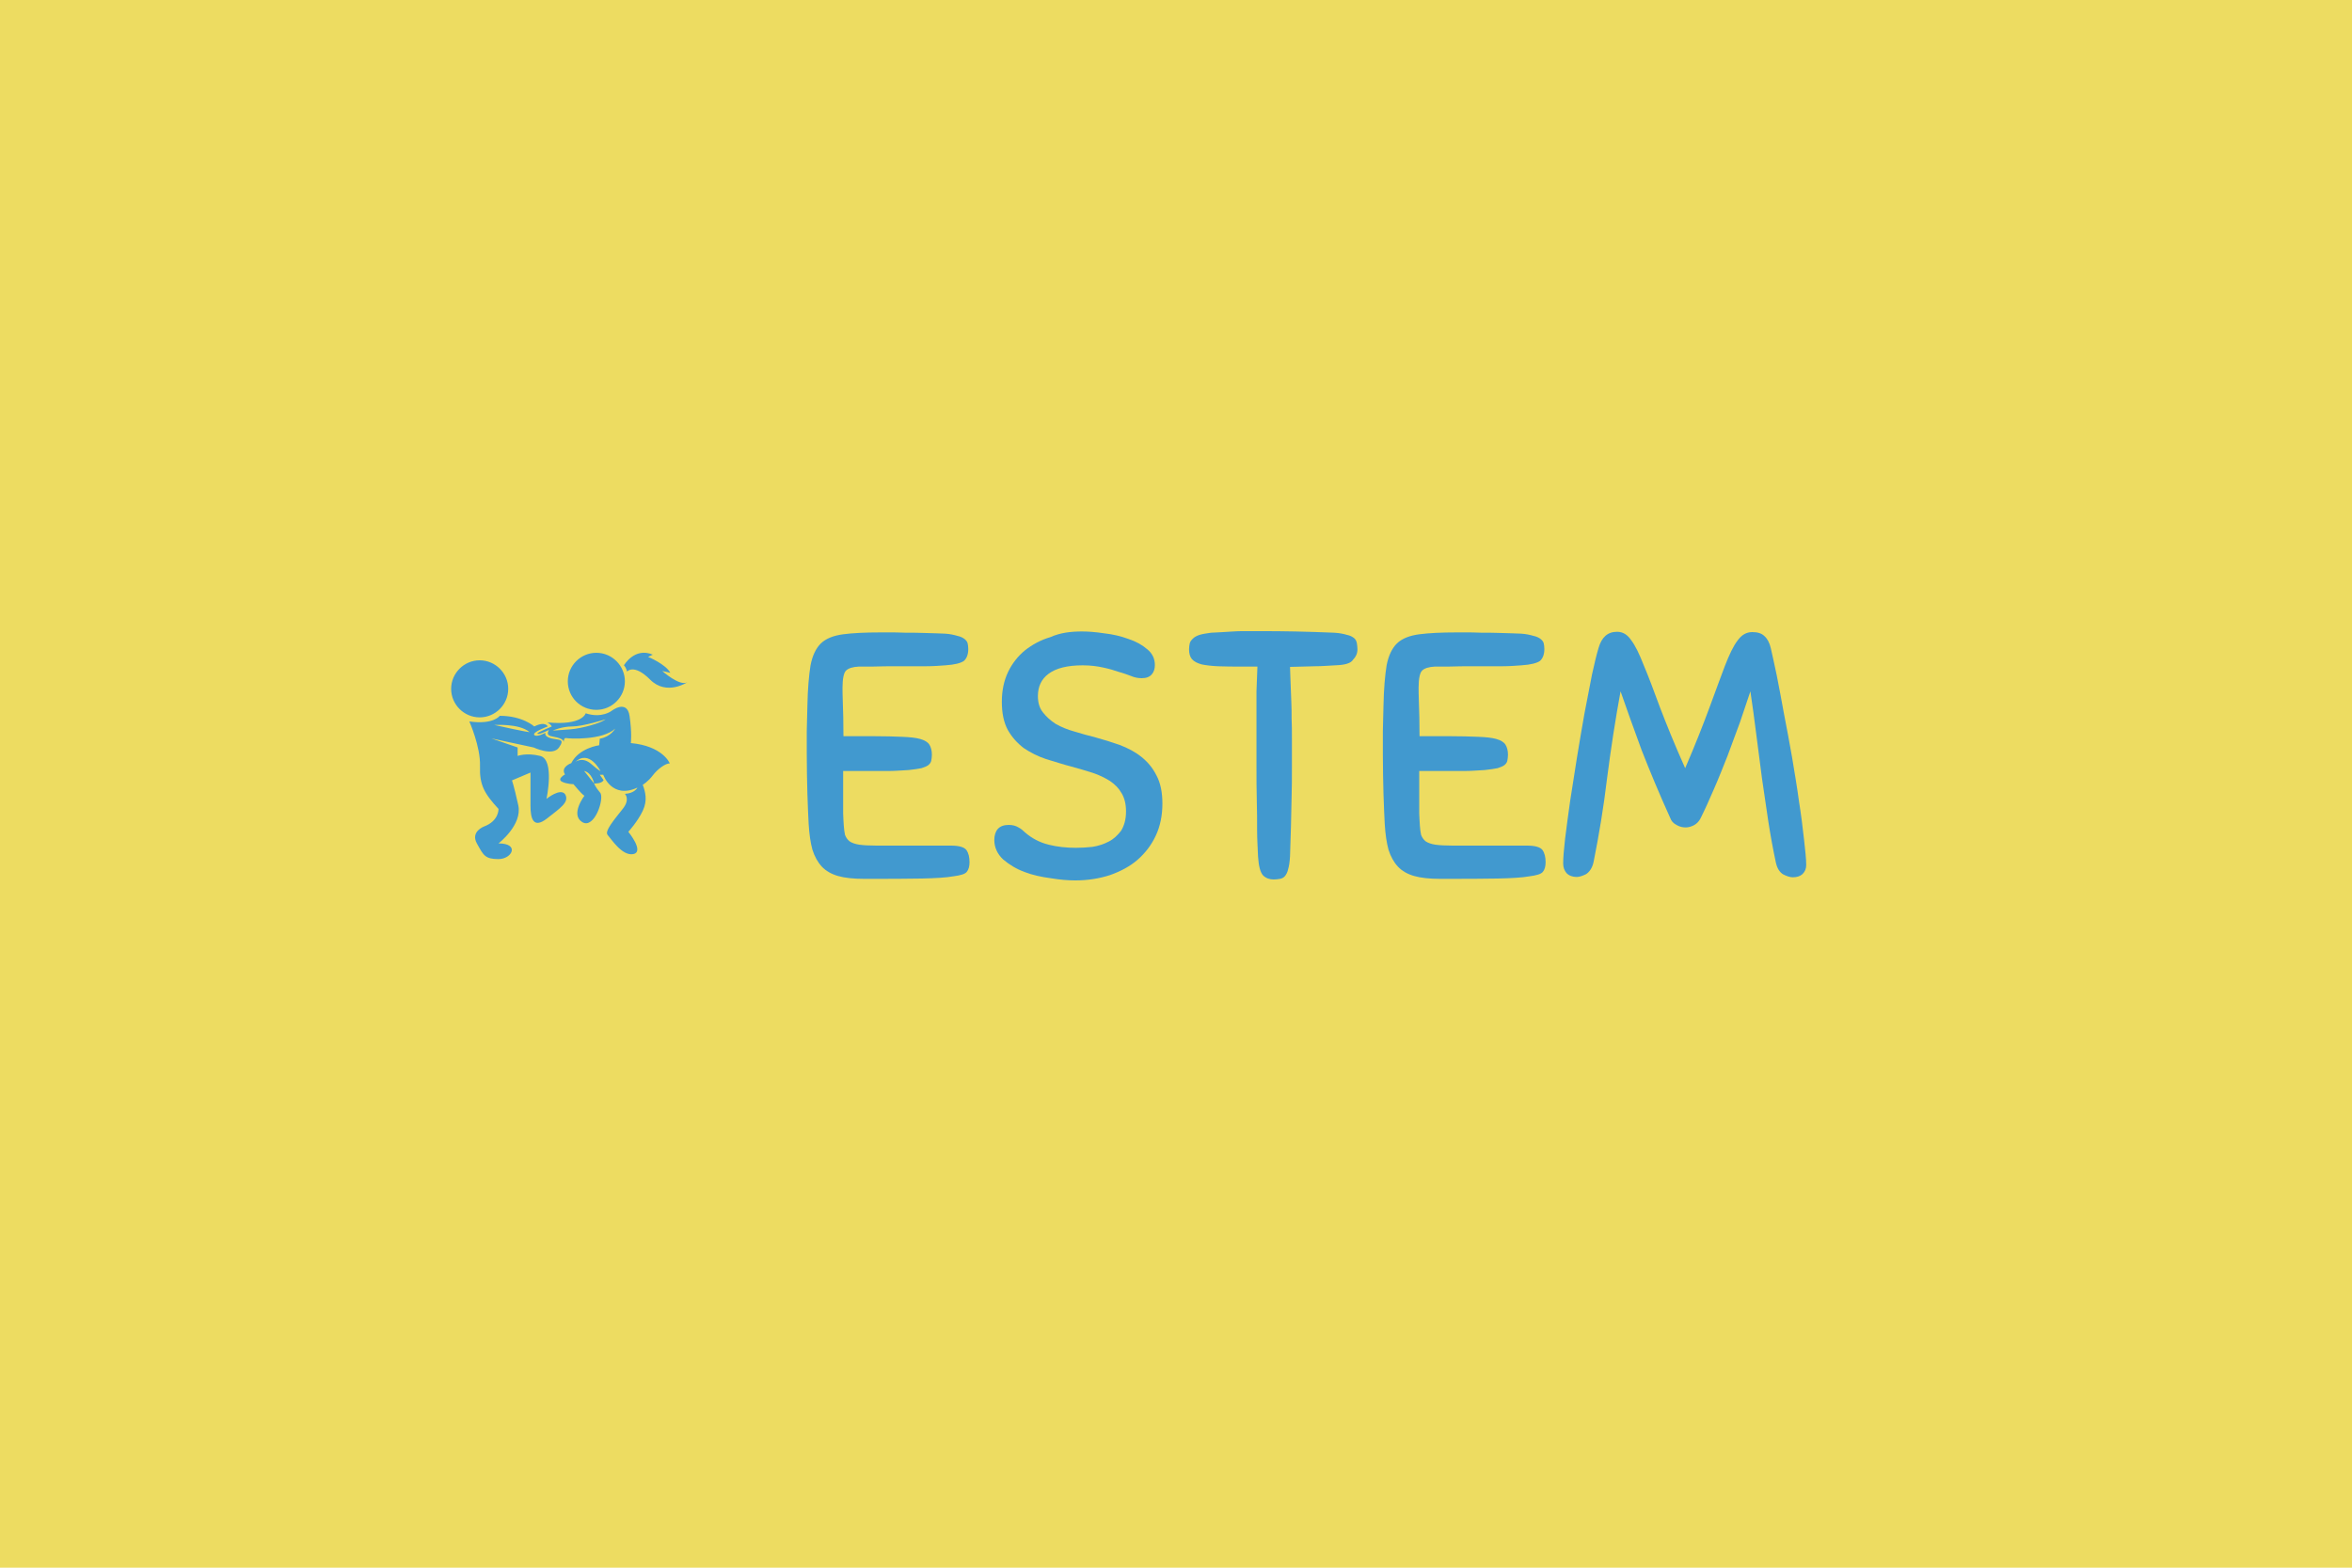 <?xml version="1.0" encoding="utf-8"?>
<!-- Generator: Adobe Illustrator 27.1.1, SVG Export Plug-In . SVG Version: 6.00 Build 0)  -->
<svg version="1.1" id="レイヤー_1" xmlns="http://www.w3.org/2000/svg" xmlns:xlink="http://www.w3.org/1999/xlink" x="0px"
	 y="0px" width="750px" height="500px" viewBox="0 0 750 500" style="enable-background:new 0 0 750 500;" xml:space="preserve">
<style type="text/css">
	.st0{fill:#EDDC61;}
	.st1{fill:#4199CF;}
</style>
<rect class="st0" width="750" height="500"/>
<g id="logo-center" transform="translate(227.261 0)">
	<g id="icon" transform="">
		<path class="st1" d="M-65.2,219.7c0-5-4.1-9.1-9.1-9.1c-5,0-9.1,4.1-9.1,9.1c0,5,4.1,9.1,9.1,9.1
			C-69.3,228.8-65.2,224.7-65.2,219.7z M-37.1,226.4c5,0,9.1-4.1,9.1-9.1c0-5-4.1-9.1-9.1-9.1s-9.1,4.1-9.1,9.1
			C-46.2,222.3-42.2,226.4-37.1,226.4z M-53,254.8c0,0,2.7-12.5-2-13.7c-4.4-1.1-7.2,0-7.2,0v-2.7l-8.4-2.9l13.5,2.9
			c0,0,6.1,2.9,8.1,0c2-2.9,0-2.3-2.5-2.9c-2.5-0.7-1.8-1.8-1.8-1.8s-2.9,1.6-3.6,0.7c-0.7-0.9,4.3-2.7,4.3-2.7s-0.7-1.8-4.3,0
			c0,0-3.7-3.4-11-3.4c0,0-2,2.9-9.7,1.8c0,0,3.6,8.1,3.4,14.2c-0.2,6.1,1.4,8.8,5.9,13.7c0,0,0.2,3.8-4.6,5.6c0,0-4.4,1.6-2.3,5.4
			c2.1,3.8,2.6,5,6.9,5c4.3,0,6.9-5,0-5c0,0,7.7-5.9,6.3-12.2c-1.4-6.3-2-7.9-2-7.9l5.9-2.5c0,0,0,6.5,0,10.6c0,4.1,0.9,7.4,5.2,4.1
			c4.3-3.4,7.2-5.2,5.9-7.7C-48.5,251.1-53,254.8-53,254.8z M-58.4,233.5c0,0-1.1,0-11.3-2.3C-69.7,231.3-61.8,230.6-58.4,233.5z
			 M-26.1,237c0,0,0.4-3.1-0.4-8.6c-0.8-5.5-5.7-1.7-5.7-1.7s-3.1,2.5-8.3,0.8c0,0-1,4-12.3,2.9c0,0,0.8,0.2,1.5,1.3
			c0,0-4.6,1.9-4.6,2.2c0,0.8,3.7-1.1,3.7-1.1s-0.9,1.3,0.1,1.8c1,0.5,4.2,0.5,4.6,2c0,0,0-1.4,0.8-1.2s11.5,0.8,15.6-3
			c0,0-1.4,2.6-4.9,3.2l-0.2,2.1c0,0-6.4,0.8-8.9,5.7c0,0-3.5,1.2-2,3.6c0,0-2.6,1.4-1,2.3c1.6,0.8,3.7,0.8,3.7,0.8s2.6,3.2,3.5,3.7
			c0,0-4.6,6-0.7,8.4c3.9,2.4,7.2-7.7,5.7-9.4c-1.5-1.7-1.9-2.9-1.9-2.9c-1.4-1.8-3.2-4-3.2-4c2.5,0.5,3.2,4,3.2,4s2.5,0.1,3-1.1
			l-1.2-1.7h1.1c0,0,2.7,7.9,10.9,4.1c0,0-0.8,1.8-4,2c0,0,1.8,1.7-0.7,4.8c-2.5,3.2-5.9,7.1-4.8,8.3c1.1,1.2,4.6,6.8,8.2,6.1
			c3.6-0.8-1.6-7.1-1.6-7.1s3-3.3,4.6-6.7c1.6-3.4,0.8-6.1,0-8.3c0,0,1.7-1,3.2-3c1.5-2,4.1-3.9,5.4-3.8
			C-13.7,243.3-16.1,237.9-26.1,237z M-45.2,232.6c-3.5,0.3-5.8,0.4-5.8,0.4s2.9-1.3,6.2-1.3c3.4,0,10.7-2.3,10.7-2.3
			C-35.8,230.7-41.7,232.3-45.2,232.6z M-38.7,243.7c-2.8-2.5-5.1-0.7-5.1-0.7c4.5-4.1,8,2.9,8,2.9S-35.9,246.1-38.7,243.7z
			 M-19.9,216.8c5.2,5.2,11.8,0.8,11.8,0.8c-2.4,1.4-8-3.6-8-3.6l2.6,0.6c-1.5-2.8-7.1-5.1-7.1-5.1l1.5-0.7
			c-5.8-2.5-9.2,3.4-9.2,3.4c0.8,0.9,1,2,1,2S-25.2,211.5-19.9,216.8z"/>
	</g>
	<g id="title">
		<path id="path15" class="st1" d="M30.6,262.8c-0.1-2.4-0.3-5.6-0.4-9.6c-0.1-4.1-0.2-8.2-0.2-12.5c0-2.4,0-5,0-7.5
			c0.1-2.7,0.1-5.4,0.2-8.1c0.1-5.5,0.5-9.8,1-12.9c0.6-3.1,1.7-5.4,3.3-7c1.7-1.6,4.1-2.5,7.1-2.9c3-0.4,7.1-0.6,12.1-0.6
			c0.1,0,0.9,0,2.3,0c1.6,0,3.4,0,5.5,0.1c2.1,0,4.4,0,6.7,0.1c2.4,0.1,4.3,0.1,5.9,0.2c1.6,0.1,2.9,0.4,3.9,0.7
			c1,0.2,1.8,0.6,2.3,1c0.5,0.4,0.9,0.9,1,1.4c0.1,0.5,0.2,1.1,0.2,1.8c0,1.7-0.5,3-1.4,3.8c-1,0.7-2.9,1.2-5.9,1.4
			c-1.5,0.1-3.7,0.3-6.5,0.3c-2.8,0-5.7,0-8.7,0c-3,0-5.6,0-8,0.1c-2.4,0-3.8,0-4.4,0c-1.9,0.1-3.3,0.5-4.1,1.3
			c-0.7,0.7-1.1,2.6-1.1,5.4c0,0.7,0,2.3,0.1,4.9c0.1,2.5,0.2,6.1,0.2,10.6h9.2c3.9,0,7.1,0.1,9.5,0.2c2.5,0.1,4.4,0.3,5.8,0.7
			c1.4,0.4,2.4,1,2.9,1.8c0.5,0.8,0.8,1.9,0.8,3.2c0,0.7-0.1,1.3-0.2,1.9c-0.1,0.5-0.4,1-0.9,1.4c-0.5,0.4-1.3,0.7-2.2,1
			c-1,0.2-2.3,0.4-4.1,0.6c-2.1,0.1-4.2,0.3-6.1,0.3c-1.8,0-3.7,0-5.5,0h-9.3c0,1.1,0,2.4,0,4c0,1.6,0,3.1,0,4.8s0,3.2,0,4.8
			c0.1,1.6,0.1,2.8,0.2,3.8c0.1,1.2,0.2,2.2,0.4,3c0.3,0.8,0.8,1.5,1.4,2c0.7,0.5,1.8,0.9,3.1,1.1c1.4,0.2,3.3,0.3,5.5,0.3H76
			c2.6,0,4.2,0.5,4.9,1.4c0.7,1,1,2.3,1,3.9c0,1.3-0.3,2.4-0.9,3.1c-0.6,0.7-2,1.1-4.3,1.4c-2.2,0.4-5.6,0.6-10.1,0.7
			c-4.4,0.1-10.6,0.1-18.4,0.1c-3.3,0-6.1-0.3-8.2-0.9c-2.1-0.6-3.9-1.6-5.2-3c-1.3-1.4-2.3-3.2-3-5.4
			C31.2,268.8,30.8,266.1,30.6,262.8L30.6,262.8z"/>
		<path id="path17" class="st1" d="M117.8,201.4c2.1,0,4.4,0.2,7.1,0.6c2.7,0.3,5.3,0.9,7.7,1.8c2.4,0.8,4.4,1.9,6,3.3
			c1.6,1.3,2.4,3,2.4,5c0,1.2-0.3,2.2-1,3c-0.7,0.8-1.7,1.2-3.2,1.2c-1.1,0-2.3-0.2-3.4-0.7c-1.1-0.4-2.4-0.9-3.9-1.3
			c-1.4-0.5-3.1-1-5-1.4c-1.8-0.4-4-0.7-6.5-0.7c-4.9,0-8.5,0.9-10.9,2.7c-2.3,1.7-3.4,4.1-3.4,7.1c0,2.1,0.5,3.8,1.6,5.2
			s2.4,2.6,4.1,3.7c1.8,1,3.7,1.8,5.9,2.4c2.2,0.7,4.5,1.3,6.8,1.9c2.6,0.7,5.1,1.5,7.7,2.4c2.6,1,4.9,2.2,6.9,3.8
			c2,1.6,3.6,3.5,4.8,5.9c1.3,2.4,1.9,5.4,1.9,9c0,3.8-0.7,7.2-2.1,10.2c-1.4,3-3.3,5.5-5.8,7.7c-2.4,2.1-5.4,3.7-8.8,4.9
			c-3.4,1.1-7.1,1.7-11.1,1.7c-2.2,0-4.8-0.2-7.8-0.7c-3-0.4-5.8-1-8.4-2c-2.7-1-4.9-2.4-6.8-4c-1.8-1.7-2.8-3.8-2.8-6.2
			c0-1.5,0.4-2.7,1.1-3.5c0.8-0.9,2-1.3,3.5-1.3c1.3,0,2.3,0.3,3.1,0.8c0.8,0.4,1.5,1,2.1,1.6c2.2,1.9,4.7,3.2,7.5,3.9
			c2.8,0.7,5.7,1,8.7,1c1.7,0,3.5-0.1,5.3-0.3c1.9-0.3,3.7-0.9,5.2-1.7c1.6-0.8,2.8-2,3.9-3.4c1-1.6,1.6-3.6,1.6-6.2
			c0-2.4-0.5-4.3-1.4-5.8c-0.9-1.6-2.1-2.8-3.7-3.9c-1.6-1-3.4-1.9-5.5-2.6c-2.1-0.7-4.3-1.3-6.8-2c-2.7-0.7-5.4-1.6-8.1-2.4
			c-2.7-0.9-5-2.1-7.1-3.5c-2.1-1.6-3.8-3.5-5.1-5.8c-1.3-2.4-1.9-5.4-1.9-9s0.7-6.8,2-9.5s3.1-5,5.4-6.9c2.3-1.8,5-3.3,8.1-4.2
			C110.8,201.8,114.2,201.4,117.8,201.4L117.8,201.4z"/>
		<path id="path19" class="st1" d="M198.5,212.2c-2.1,0.1-4.3,0.3-6.7,0.3c-2.3,0.1-4.8,0.1-7.7,0.2c0.1,2,0.1,3.9,0.2,5.7
			c0.1,1.7,0.1,3.4,0.2,5.2c0.1,1.8,0.1,3.6,0.1,5.5c0.1,1.9,0.1,4.1,0.1,6.4c0,3.3,0,6.5,0,9.6c0,3,0,6.1-0.1,9.2
			c-0.1,3-0.1,6.1-0.2,9.2c-0.1,3.1-0.2,6.3-0.3,9.6c-0.1,1.8-0.3,3.1-0.6,4.1c-0.2,1-0.6,1.7-1,2.2c-0.4,0.5-1,0.8-1.6,0.9
			c-0.6,0.1-1.3,0.2-2,0.2c-1.3,0-2.5-0.4-3.4-1.3c-0.9-1-1.4-3-1.6-6c-0.1-2.7-0.3-5.5-0.3-8.4c0-3,0-6.1-0.1-9.5
			c-0.1-3.4-0.1-7.1-0.1-11c0-4,0-8.4,0-13.2c0-4.1,0-7.6,0-10.6c0.1-3,0.2-5.7,0.3-7.9h-4.5c-3.1,0-5.8,0-8-0.1
			c-2.1-0.1-3.9-0.3-5.3-0.6c-1.4-0.4-2.4-0.9-3.1-1.7c-0.6-0.7-0.9-1.8-0.9-3.1c0-0.7,0.1-1.3,0.2-1.8c0.1-0.6,0.5-1.1,1-1.6
			c0.5-0.5,1.2-0.9,2.1-1.2c1-0.3,2.2-0.5,3.7-0.7c1.4-0.1,2.7-0.1,3.8-0.2c1.1-0.1,2.2-0.1,3.3-0.2c1.1-0.1,2.3-0.1,3.4-0.1
			c1.2,0,2.6,0,4.1,0c4.4,0,8.5,0,12.3,0.1c3.9,0.1,8.1,0.2,12.4,0.4c1.8,0.1,3.1,0.4,4.1,0.7c1,0.2,1.7,0.6,2.2,1
			c0.5,0.4,0.8,1,0.9,1.6c0.1,0.6,0.2,1.3,0.2,2c0,1.3-0.5,2.4-1.4,3.3C203.5,211.6,201.5,212.1,198.5,212.2L198.5,212.2z"/>
		<path id="path21" class="st1" d="M214.3,262.8c-0.1-2.4-0.3-5.6-0.4-9.6c-0.1-4.1-0.2-8.2-0.2-12.5c0-2.4,0-5,0-7.5
			c0.1-2.7,0.1-5.4,0.2-8.1c0.1-5.5,0.5-9.8,1-12.9c0.6-3.1,1.7-5.4,3.3-7c1.7-1.6,4.1-2.5,7.1-2.9c3-0.4,7.1-0.6,12.1-0.6
			c0.1,0,0.9,0,2.3,0c1.6,0,3.4,0,5.5,0.1c2.1,0,4.4,0,6.7,0.1c2.4,0.1,4.3,0.1,5.9,0.2c1.6,0.1,2.9,0.4,3.9,0.7
			c1,0.2,1.8,0.6,2.3,1c0.5,0.4,0.9,0.9,1,1.4c0.1,0.5,0.2,1.1,0.2,1.8c0,1.7-0.5,3-1.4,3.8c-1,0.7-2.9,1.2-5.9,1.4
			c-1.5,0.1-3.7,0.3-6.5,0.3c-2.8,0-5.7,0-8.7,0c-3,0-5.6,0-8,0.1c-2.4,0-3.8,0-4.4,0c-1.9,0.1-3.3,0.5-4.1,1.3
			c-0.7,0.7-1.1,2.6-1.1,5.4c0,0.7,0,2.3,0.1,4.9c0.1,2.5,0.2,6.1,0.2,10.6h9.2c3.9,0,7.1,0.1,9.5,0.2c2.5,0.1,4.4,0.3,5.8,0.7
			c1.4,0.4,2.4,1,2.9,1.8c0.5,0.8,0.8,1.9,0.8,3.2c0,0.7-0.1,1.3-0.2,1.9c-0.1,0.5-0.4,1-0.9,1.4c-0.5,0.4-1.3,0.7-2.2,1
			c-1,0.2-2.3,0.4-4.1,0.6c-2.1,0.1-4.2,0.3-6.1,0.3c-1.8,0-3.7,0-5.5,0h-9.3c0,1.1,0,2.4,0,4c0,1.6,0,3.1,0,4.8s0,3.2,0,4.8
			c0.1,1.6,0.1,2.8,0.2,3.8c0.1,1.2,0.2,2.2,0.4,3c0.3,0.8,0.8,1.5,1.4,2c0.7,0.5,1.8,0.9,3.1,1.1c1.4,0.2,3.3,0.3,5.5,0.3h23.8
			c2.6,0,4.2,0.5,4.9,1.4c0.7,1,1,2.3,1,3.9c0,1.3-0.3,2.4-0.9,3.1c-0.6,0.7-2,1.1-4.3,1.4c-2.2,0.4-5.6,0.6-10.1,0.7
			c-4.4,0.1-10.6,0.1-18.4,0.1c-3.3,0-6.1-0.3-8.2-0.9c-2.1-0.6-3.9-1.6-5.2-3c-1.3-1.4-2.3-3.2-3-5.4
			C214.9,268.8,214.5,266.1,214.3,262.8L214.3,262.8z"/>
		<path id="path23" class="st1" d="M305.3,260.8c-3.4-7.5-6.4-14.7-9.1-21.6c-2.6-7-4.8-13.3-6.7-18.7c-1.7,9.2-3.1,18.4-4.3,27.7
			c-1.1,9.3-2.6,18.2-4.3,26.7c-0.4,1.9-1.3,3.2-2.4,3.9c-1.2,0.6-2.2,0.9-3,0.9c-1.3,0-2.4-0.4-3.2-1.2c-0.7-0.8-1.1-1.8-1.1-3.1
			c0-1.7,0.2-4.3,0.6-7.8c0.4-3.5,1-7.5,1.6-12c0.7-4.4,1.4-9.1,2.2-14c0.8-4.9,1.6-9.6,2.4-14.1c0.9-4.6,1.7-8.7,2.4-12.4
			c0.8-3.7,1.5-6.5,2.1-8.5c1-3.4,2.9-5.1,5.9-5.1c1.8,0,3.3,0.9,4.5,2.7c1.3,1.7,2.6,4.4,4,8c1.5,3.5,3.2,8.1,5.2,13.5
			c2.1,5.5,4.7,11.9,8,19.3c3.2-7.4,5.7-13.8,7.7-19.2c2-5.5,3.7-10,5-13.5c1.4-3.6,2.7-6.3,4-8c1.3-1.8,2.8-2.7,4.7-2.7
			c1.7,0,3,0.4,3.9,1.3c0.9,0.8,1.6,2.1,2,3.8c0.5,2.1,1.1,5,1.9,8.7c0.7,3.6,1.5,7.7,2.3,12.2c0.9,4.4,1.7,9.1,2.6,14
			c0.8,4.9,1.6,9.5,2.2,14c0.7,4.4,1.2,8.5,1.6,12.1c0.4,3.5,0.7,6.3,0.7,8.2c0,1.2-0.4,2.1-1.2,2.9c-0.8,0.7-1.8,1-3.1,1
			c-0.8,0-1.8-0.3-3-0.9c-1.2-0.7-2-2-2.4-3.9c-0.9-4.2-1.7-8.6-2.4-13.1c-0.7-4.5-1.3-9.1-2-13.6c-0.6-4.7-1.2-9.3-1.8-13.9
			c-0.6-4.7-1.2-9.3-1.9-13.9c-1,3-2.1,6.2-3.3,9.8c-1.3,3.5-2.6,7.1-4,10.8c-1.4,3.5-2.8,7.1-4.3,10.5c-1.5,3.5-2.9,6.6-4.3,9.4
			c-0.5,1-1.2,1.7-2.1,2.2c-0.8,0.4-1.7,0.7-2.6,0.7c-1,0-1.9-0.2-2.8-0.7C306.3,262.6,305.7,261.9,305.3,260.8L305.3,260.8z"/>
	</g>
	<g id="tagline">
	</g>
</g>
</svg>
